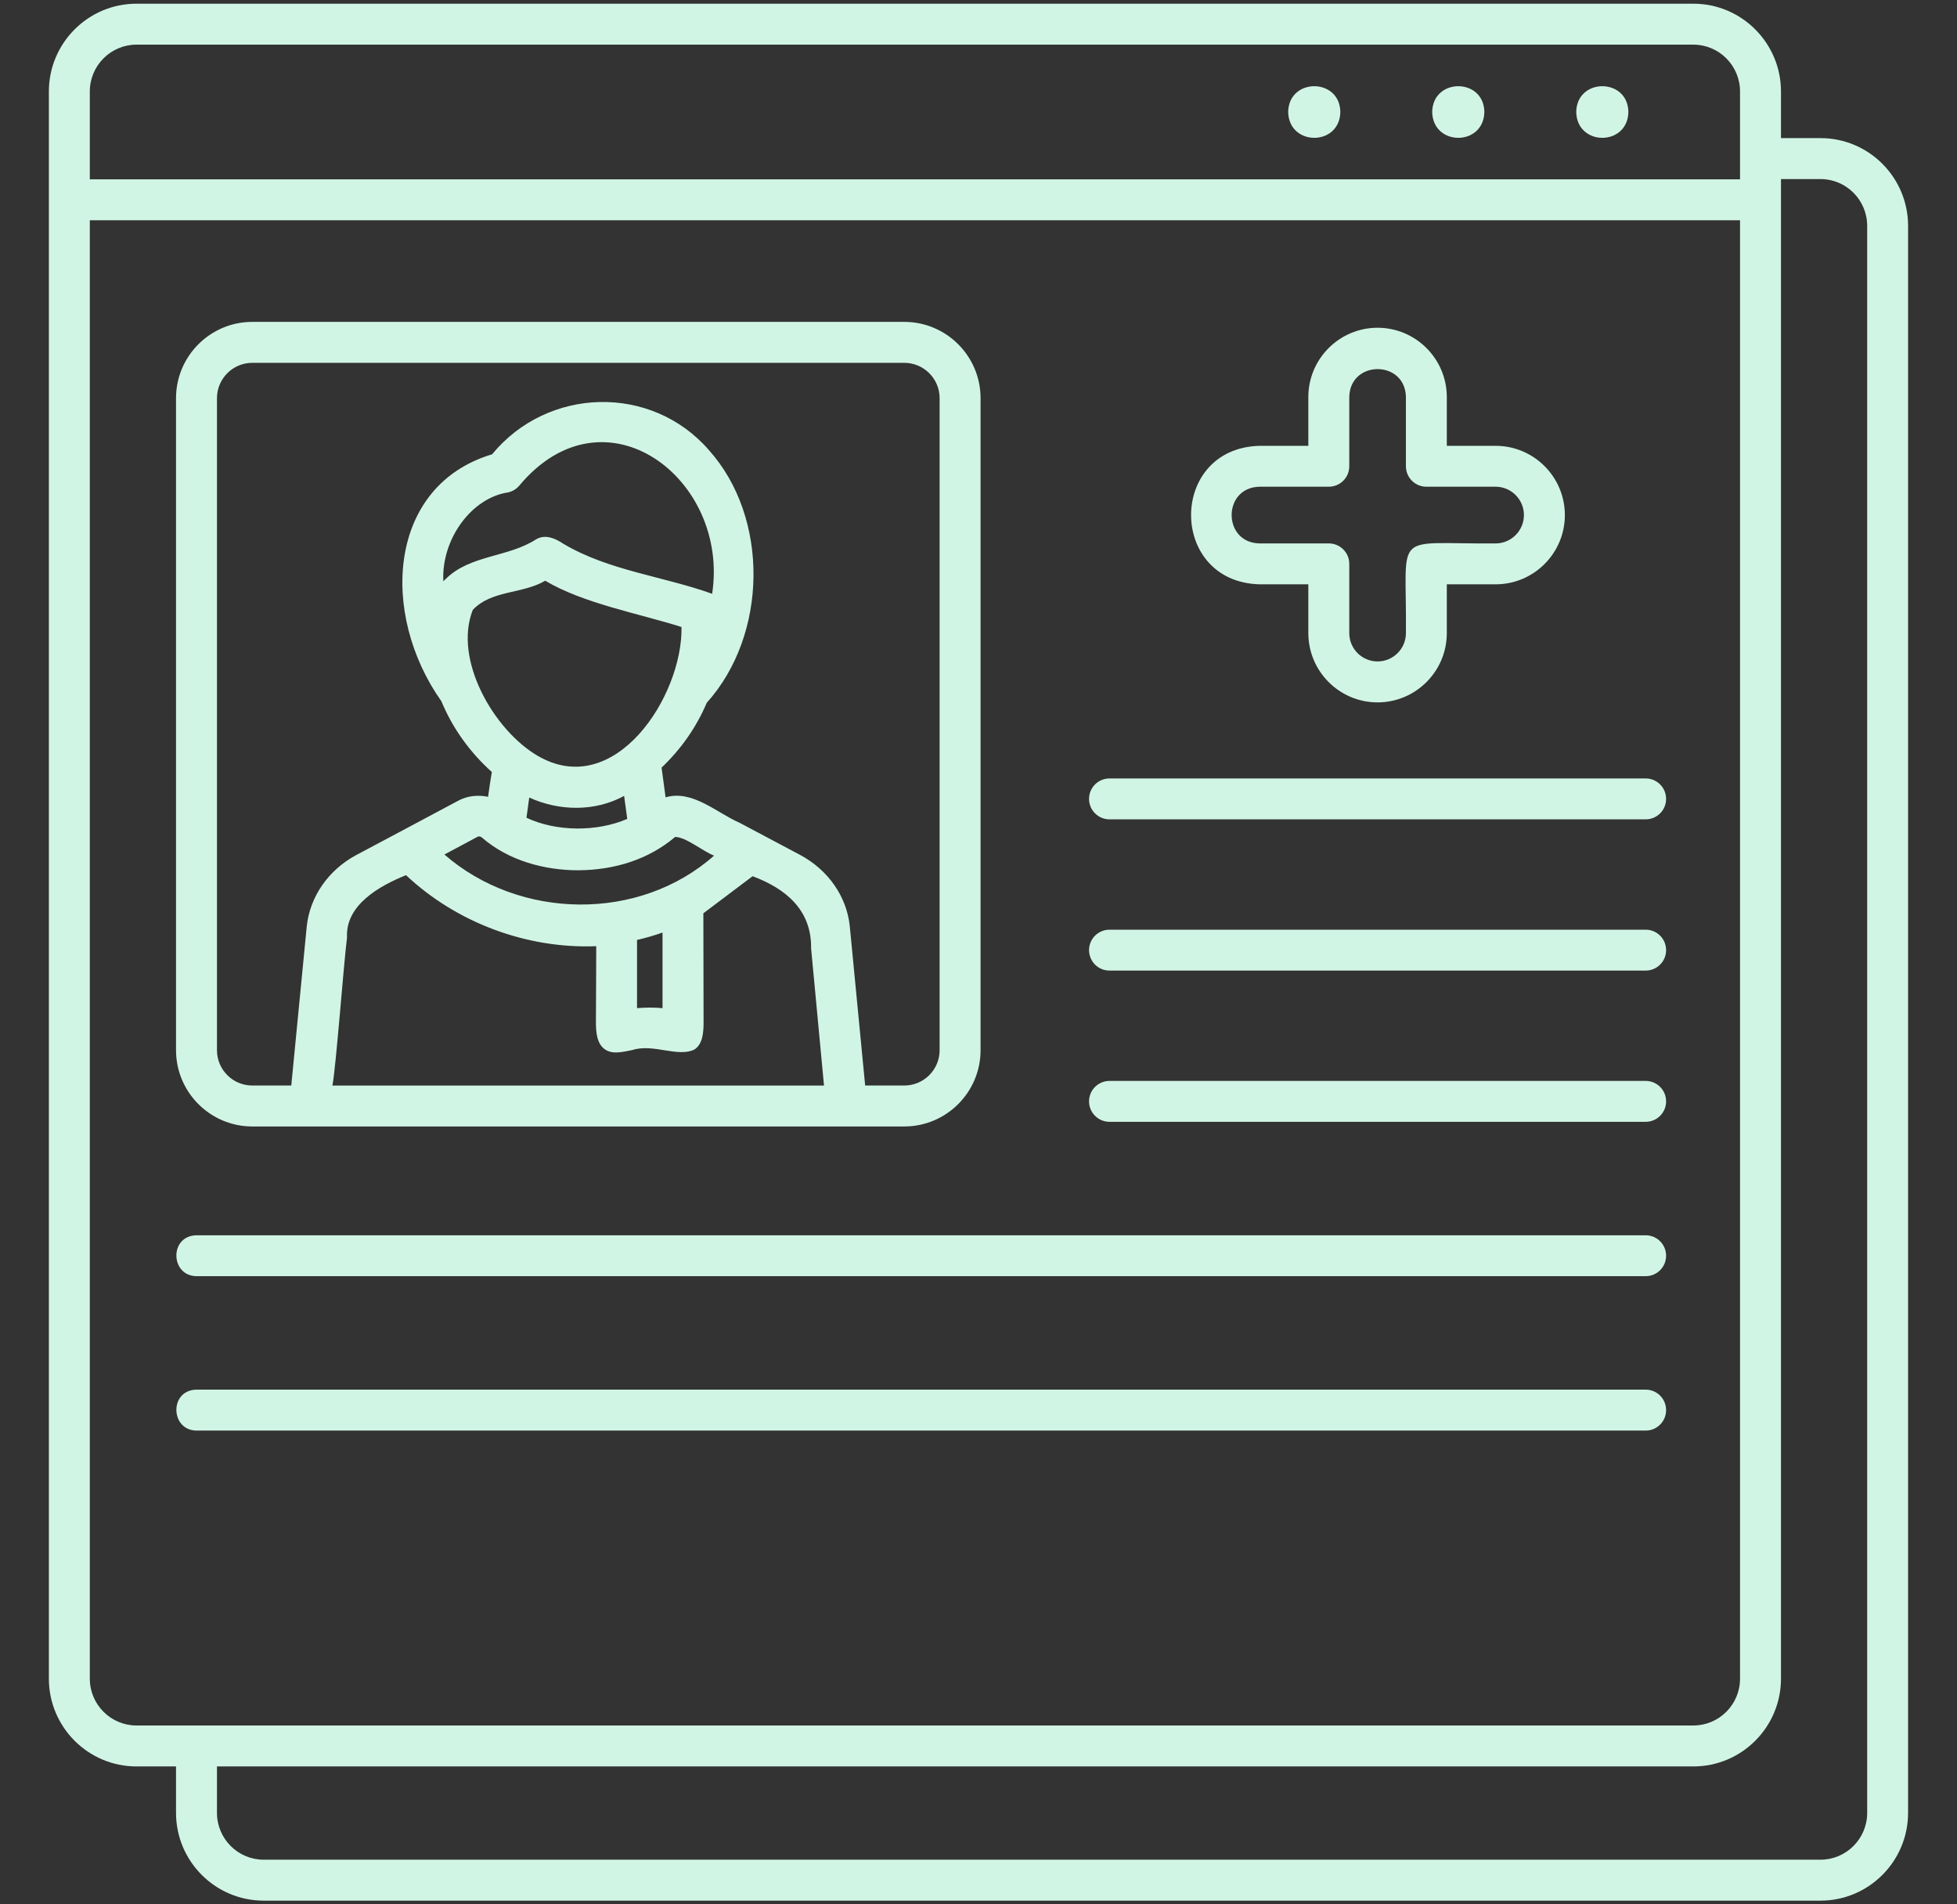 <svg width="37" height="36" viewBox="0 0 37 36" fill="none" xmlns="http://www.w3.org/2000/svg">
<rect x="0" y="0" width="37" height="36" fill="#333333" stroke="none"/>
<g clip-path="url(#clip0_335_38)">
<path d="M34.42 2.611H33.672V1.729C33.672 0.815 32.929 0.07 32.016 0.07H2.58C1.667 0.07 0.924 0.815 0.924 1.729V31.734C0.924 32.649 1.667 33.393 2.58 33.393H3.328V34.271C3.328 35.185 4.071 35.93 4.984 35.93H34.42C35.333 35.93 36.075 35.185 36.075 34.271V4.27C36.075 3.355 35.333 2.611 34.42 2.611ZM1.698 1.729C1.698 1.241 2.094 0.844 2.58 0.844H32.016C32.502 0.844 32.898 1.241 32.898 1.729V3.39H1.698V1.729ZM2.58 32.619C2.094 32.619 1.698 32.222 1.698 31.734V4.164H32.898V31.734C32.898 32.222 32.502 32.619 32.016 32.619H2.58ZM35.302 34.271C35.302 34.759 34.906 35.156 34.42 35.156H4.984C4.498 35.156 4.102 34.759 4.102 34.271V33.393H32.016C32.929 33.393 33.672 32.649 33.672 31.734V3.385H34.42C34.906 3.385 35.302 3.782 35.302 4.27V34.271H35.302ZM30.787 2.115C30.776 2.769 29.812 2.769 29.801 2.115C29.813 1.468 30.776 1.468 30.787 2.115ZM28.064 2.115C28.053 2.769 27.089 2.769 27.078 2.115C27.09 1.468 28.053 1.468 28.064 2.115ZM25.341 2.115C25.331 2.769 24.366 2.769 24.355 2.115C24.367 1.468 25.33 1.468 25.341 2.115ZM23.814 11.046H24.736V11.968C24.736 12.69 25.323 13.278 26.045 13.278C26.767 13.278 27.354 12.69 27.354 11.969V11.046H28.277C28.999 11.046 29.586 10.459 29.586 9.737C29.586 9.015 28.999 8.428 28.277 8.428H27.354V7.506C27.354 6.784 26.767 6.196 26.045 6.196C25.323 6.196 24.736 6.784 24.736 7.506V8.428H23.814C22.087 8.473 22.088 11.001 23.814 11.046ZM23.814 9.201H25.123C25.337 9.201 25.51 9.028 25.51 8.815V7.506C25.522 6.803 26.568 6.8 26.581 7.506V8.815C26.581 9.028 26.754 9.201 26.968 9.201H28.277C28.572 9.201 28.812 9.442 28.812 9.737C28.812 10.032 28.572 10.273 28.277 10.273C26.29 10.29 26.601 9.994 26.581 11.969C26.581 12.264 26.34 12.504 26.045 12.504C25.75 12.504 25.51 12.264 25.51 11.968V10.659C25.51 10.446 25.337 10.273 25.123 10.273H23.814C23.111 10.261 23.109 9.214 23.814 9.201ZM4.77 21.295H17.097C17.892 21.295 18.539 20.648 18.539 19.853V7.527C18.539 6.732 17.892 6.085 17.097 6.085H4.77C3.975 6.085 3.328 6.732 3.328 7.527V19.853C3.328 20.648 3.975 21.295 4.77 21.295ZM6.285 20.521C6.354 20.163 6.498 18.208 6.561 17.724C6.528 17.105 7.177 16.747 7.676 16.544C8.633 17.444 9.96 17.939 11.273 17.887L11.267 19.317C11.266 19.511 11.283 19.74 11.447 19.844C11.593 19.937 11.783 19.883 11.953 19.851C12.351 19.721 12.818 19.998 13.133 19.838C13.287 19.733 13.302 19.515 13.302 19.328L13.298 17.265L14.229 16.564C14.868 16.803 15.346 17.211 15.335 17.927L15.579 20.522H6.285V20.521ZM8.939 11.529C9.292 11.153 9.882 11.231 10.308 10.978C11.031 11.409 12.089 11.6 12.885 11.853C12.909 13.159 11.624 15.14 10.166 14.288C9.337 13.805 8.567 12.469 8.939 11.529ZM8.43 10.942C8.415 10.958 8.397 10.972 8.382 10.989C8.341 10.193 8.917 9.408 9.609 9.308C9.694 9.288 9.77 9.24 9.825 9.172C11.438 7.253 13.797 9.053 13.464 11.225C12.538 10.893 11.506 10.788 10.652 10.28C10.499 10.179 10.317 10.094 10.14 10.193C9.607 10.54 8.895 10.485 8.43 10.942ZM11.859 15.481C11.28 15.73 10.514 15.723 9.954 15.459C9.97 15.342 9.988 15.208 10.006 15.077C10.572 15.334 11.245 15.348 11.8 15.046L11.859 15.481ZM10.933 16.452C11.628 16.447 12.264 16.245 12.764 15.822C12.97 15.823 13.281 16.089 13.5 16.175C12.088 17.428 9.826 17.394 8.402 16.154L9.028 15.819C9.054 15.805 9.085 15.809 9.116 15.837C9.611 16.266 10.287 16.452 10.933 16.452ZM12.526 17.629V19.058C12.365 19.044 12.204 19.044 12.044 19.058V17.769C12.211 17.73 12.373 17.684 12.526 17.629ZM4.102 7.527C4.102 7.159 4.402 6.859 4.77 6.859H17.097C17.465 6.859 17.765 7.159 17.765 7.527V19.853C17.765 20.222 17.465 20.521 17.097 20.521H16.357L16.066 17.505C16.007 16.947 15.657 16.445 15.128 16.162L14.339 15.743L13.987 15.556C13.549 15.366 13.093 14.924 12.584 15.073L12.508 14.511C12.873 14.165 13.166 13.749 13.362 13.286C14.521 11.997 14.547 9.784 13.402 8.508C12.316 7.257 10.354 7.311 9.304 8.588C7.327 9.181 7.175 11.603 8.346 13.258C8.556 13.767 8.885 14.222 9.299 14.594C9.277 14.719 9.254 14.873 9.228 15.063C9.039 15.024 8.84 15.042 8.665 15.136C8.664 15.136 7.56 15.726 7.559 15.726L6.737 16.163C6.211 16.445 5.861 16.946 5.8 17.508L5.507 20.521H4.77C4.402 20.521 4.102 20.222 4.102 19.853L4.102 7.527ZM31.5 15.103C31.5 15.316 31.328 15.489 31.114 15.489H20.977C20.763 15.489 20.59 15.316 20.59 15.103C20.59 14.889 20.763 14.716 20.977 14.716H31.114C31.328 14.716 31.5 14.889 31.5 15.103ZM31.5 17.962C31.5 18.175 31.328 18.348 31.114 18.348H20.977C20.926 18.348 20.876 18.338 20.829 18.319C20.782 18.299 20.739 18.271 20.703 18.235C20.668 18.199 20.639 18.157 20.62 18.11C20.6 18.063 20.59 18.012 20.59 17.962C20.59 17.748 20.763 17.575 20.977 17.575H31.114C31.328 17.575 31.5 17.748 31.5 17.962ZM31.5 20.82C31.5 21.034 31.328 21.207 31.114 21.207H20.977C20.763 21.207 20.59 21.034 20.59 20.82C20.59 20.607 20.763 20.434 20.977 20.434H31.114C31.328 20.434 31.5 20.607 31.5 20.82ZM31.5 23.739C31.5 23.952 31.328 24.125 31.114 24.125H3.715C3.218 24.12 3.198 23.361 3.715 23.352H31.114C31.328 23.352 31.5 23.525 31.5 23.739ZM31.5 26.657C31.5 26.871 31.328 27.044 31.114 27.044H3.715C3.218 27.038 3.198 26.279 3.715 26.27H31.114C31.328 26.27 31.5 26.443 31.5 26.657Z" fill="#D1F5E4"/>
</g>
<defs>
<clipPath id="clip0_335_38">
<rect width="36" height="36" fill="white" transform="translate(0.5)"/>
</clipPath>
</defs>
</svg>
